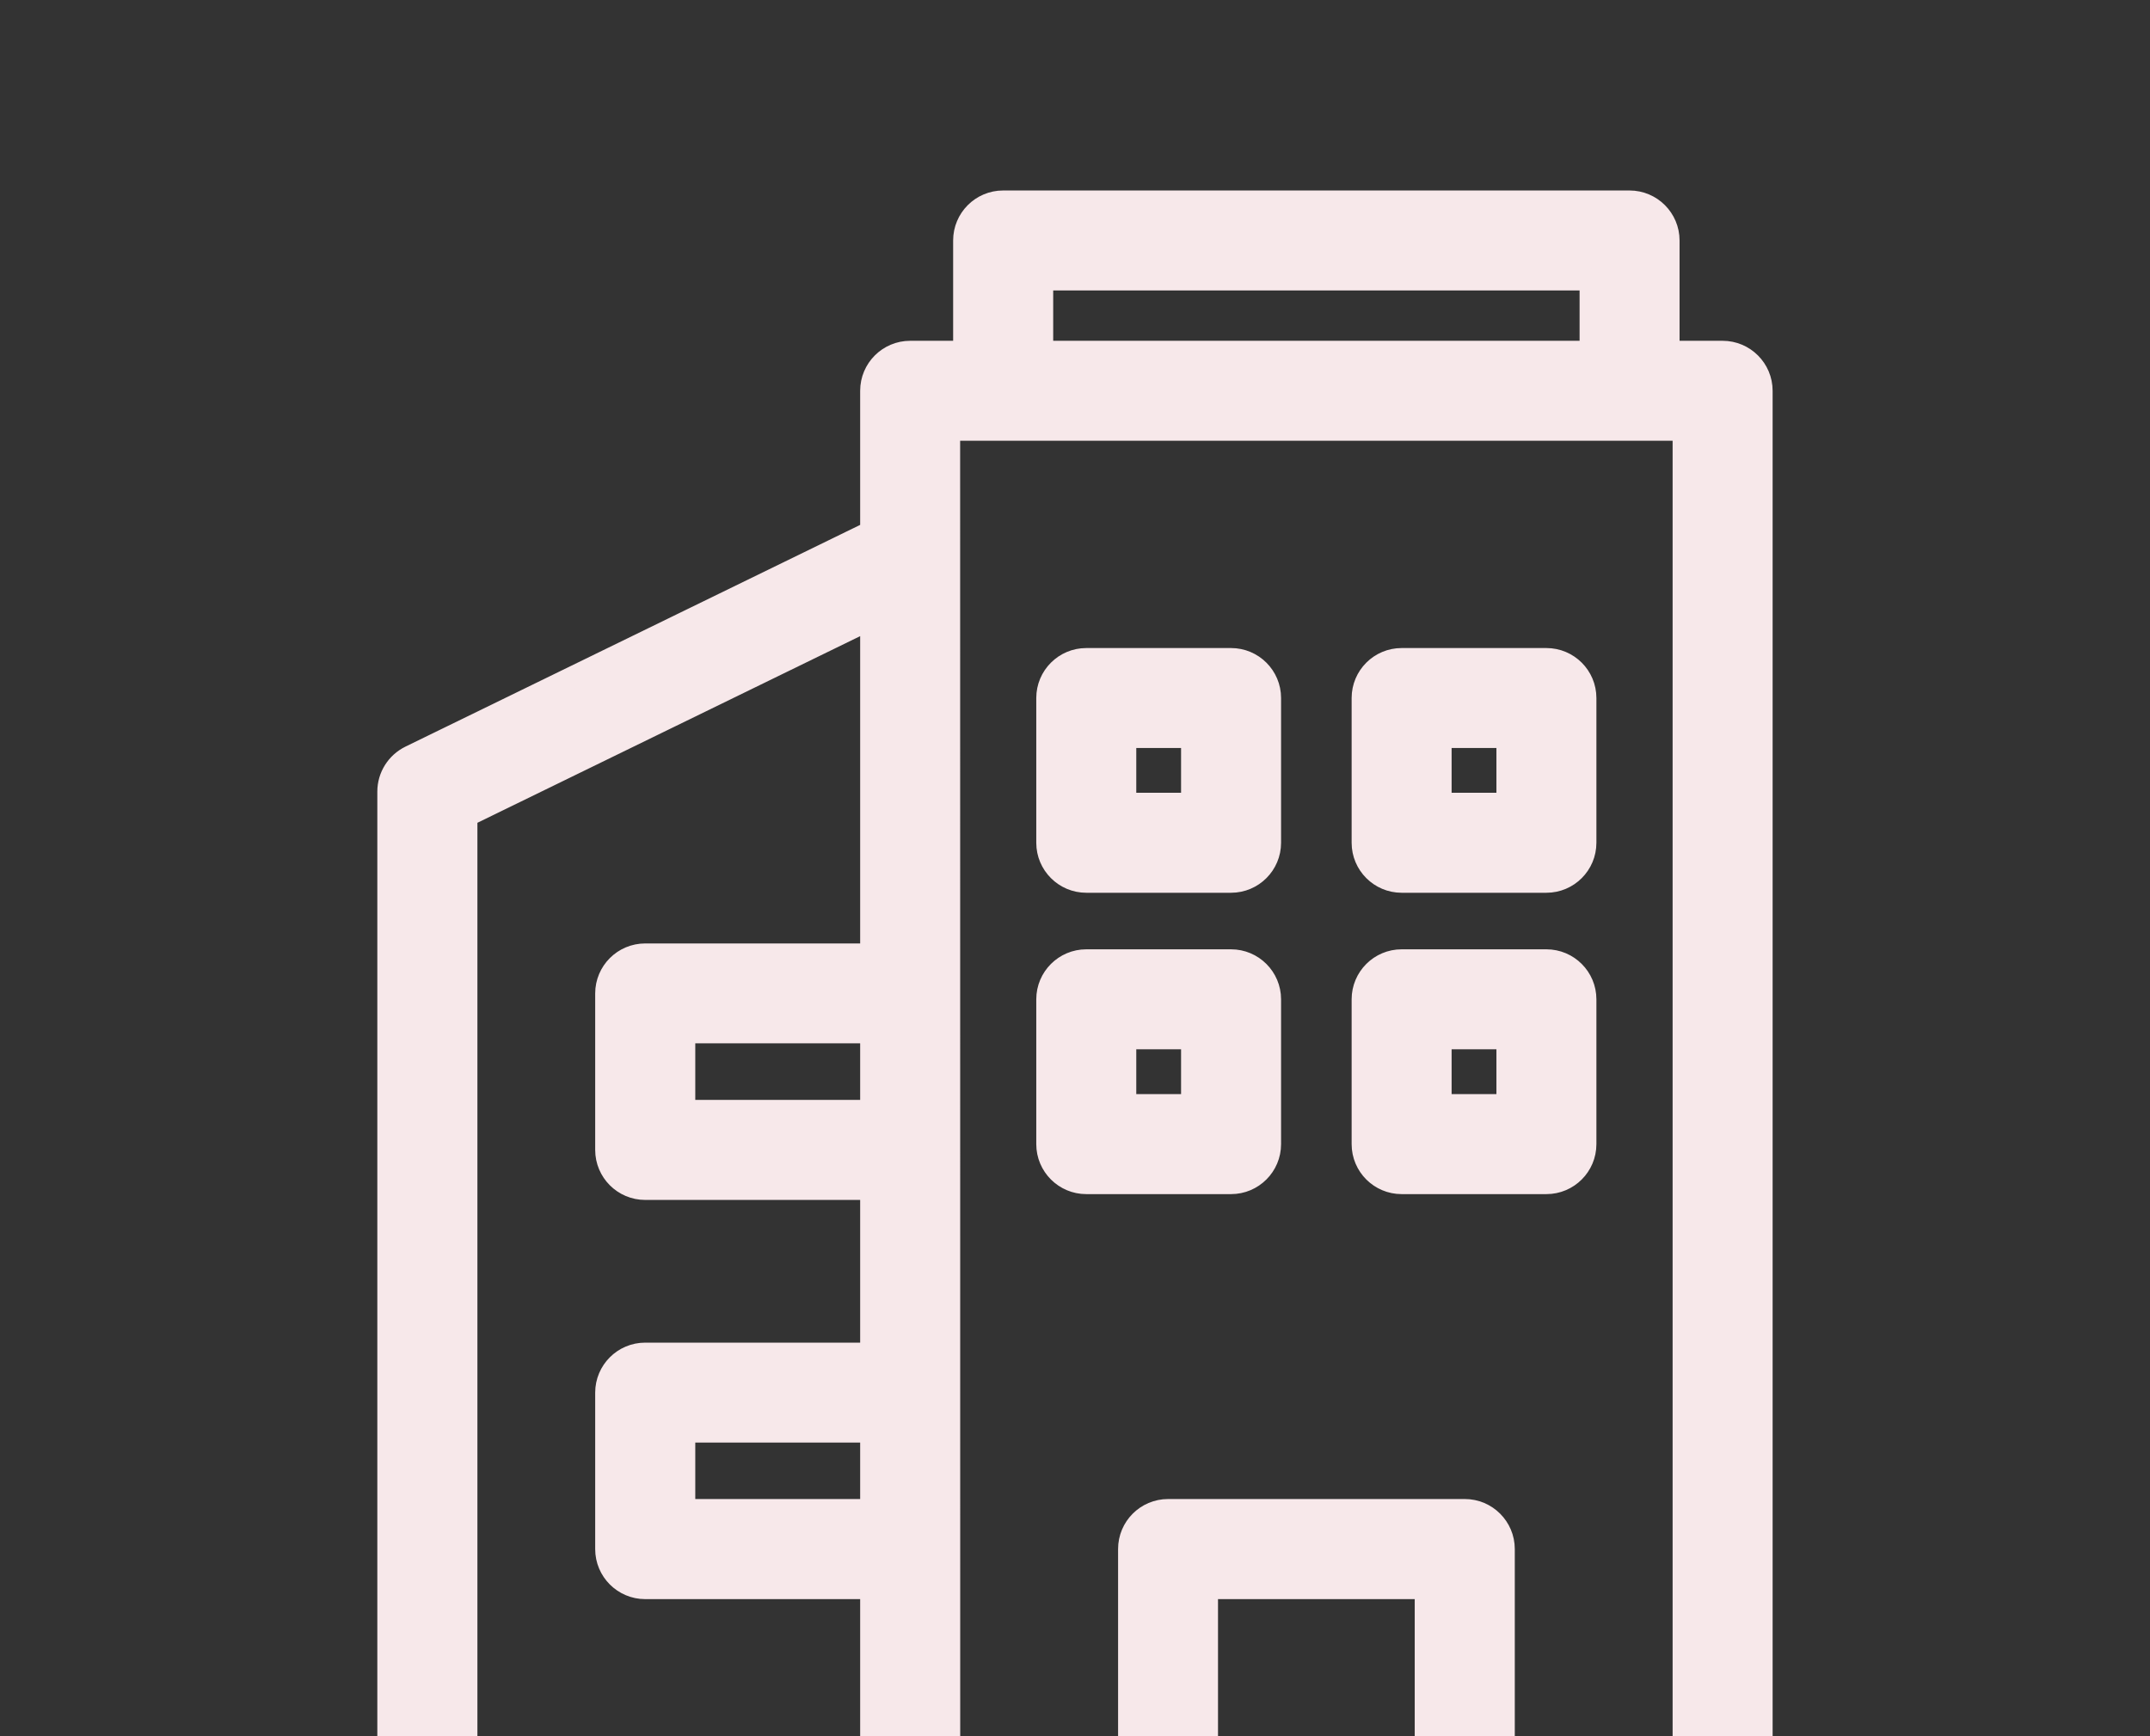 <svg width="78" height="63" viewBox="0 0 78 63" fill="none" xmlns="http://www.w3.org/2000/svg">
<rect x="0" y="0" width="78" height="63" fill="#333333" stroke="none"/>
<mask id="path-1-outside-1_27349_40310" maskUnits="userSpaceOnUse" x="6.312" y="6.312" width="65" height="65" fill="black">
<rect fill="white" x="6.312" y="6.312" width="65" height="65"/>
<path d="M39.409 31.995H44.662C45.442 31.995 46.076 31.361 46.076 30.581V25.328C46.076 24.548 45.442 23.915 44.662 23.915H39.409C38.629 23.915 37.995 24.548 37.995 25.328V30.581C37.995 31.361 38.629 31.995 39.409 31.995ZM40.823 26.742H43.248V29.167H40.823V26.742ZM50.85 31.995H56.102C56.883 31.995 57.516 31.361 57.516 30.581V25.328C57.516 24.548 56.883 23.915 56.102 23.915H50.85C50.07 23.915 49.436 24.548 49.436 25.328V30.581C49.436 31.361 50.07 31.995 50.85 31.995ZM52.263 26.742H54.689V29.167H52.263V26.742ZM39.409 42.93H44.662C45.442 42.93 46.076 42.297 46.076 41.517V36.261C46.076 35.481 45.442 34.847 44.662 34.847H39.409C38.629 34.847 37.995 35.481 37.995 36.261V41.517C37.995 42.297 38.629 42.93 39.409 42.93ZM40.823 37.674H43.248V40.1H40.823V37.674ZM50.85 42.93H56.102C56.883 42.93 57.516 42.297 57.516 41.517V36.261C57.516 35.481 56.883 34.847 56.102 34.847H50.85C50.07 34.847 49.436 35.481 49.436 36.261V41.517C49.436 42.297 50.07 42.93 50.85 42.93ZM52.263 37.674H54.689V40.1H52.263V37.674ZM69.271 67.856H63.909V14.18C63.909 13.4 63.275 12.766 62.495 12.766H60.533V8.726C60.533 7.946 59.899 7.312 59.119 7.312H36.392C35.612 7.312 34.979 7.946 34.979 8.726V12.766H33.02C32.24 12.766 31.606 13.4 31.606 14.18V19.296L14.884 27.452C14.399 27.69 14.089 28.183 14.089 28.723V67.856H8.726C7.946 67.856 7.312 68.49 7.312 69.27C7.312 70.05 7.946 70.684 8.726 70.684H69.274C70.054 70.684 70.688 70.05 70.688 69.27C70.688 68.49 70.054 67.856 69.274 67.856H69.271ZM37.809 10.14H57.706V12.766H37.809V10.14ZM34.433 15.594H61.081V67.857H54.555V56.208C54.555 55.428 53.921 54.794 53.141 54.794H42.376C41.596 54.794 40.963 55.428 40.963 56.208V67.857H34.436L34.433 15.594ZM51.725 67.857H43.788V57.626H51.725V67.857ZM31.606 40.31H24.824V37.459H31.606V40.31ZM31.606 54.795H24.824V51.946H31.606V54.795ZM16.92 29.606L31.606 22.443V34.634H23.407C22.627 34.634 21.993 35.268 21.993 36.048V41.727C21.993 42.507 22.627 43.141 23.407 43.141H31.606V49.119H23.407C22.627 49.119 21.993 49.753 21.993 50.533V56.212C21.993 56.992 22.627 57.626 23.407 57.626H31.606V67.857H16.92V29.606Z"/>
</mask>
<path d="M39.409 31.995H44.662C45.442 31.995 46.076 31.361 46.076 30.581V25.328C46.076 24.548 45.442 23.915 44.662 23.915H39.409C38.629 23.915 37.995 24.548 37.995 25.328V30.581C37.995 31.361 38.629 31.995 39.409 31.995ZM40.823 26.742H43.248V29.167H40.823V26.742ZM50.85 31.995H56.102C56.883 31.995 57.516 31.361 57.516 30.581V25.328C57.516 24.548 56.883 23.915 56.102 23.915H50.85C50.07 23.915 49.436 24.548 49.436 25.328V30.581C49.436 31.361 50.07 31.995 50.85 31.995ZM52.263 26.742H54.689V29.167H52.263V26.742ZM39.409 42.93H44.662C45.442 42.93 46.076 42.297 46.076 41.517V36.261C46.076 35.481 45.442 34.847 44.662 34.847H39.409C38.629 34.847 37.995 35.481 37.995 36.261V41.517C37.995 42.297 38.629 42.93 39.409 42.93ZM40.823 37.674H43.248V40.1H40.823V37.674ZM50.85 42.93H56.102C56.883 42.93 57.516 42.297 57.516 41.517V36.261C57.516 35.481 56.883 34.847 56.102 34.847H50.85C50.07 34.847 49.436 35.481 49.436 36.261V41.517C49.436 42.297 50.07 42.93 50.85 42.93ZM52.263 37.674H54.689V40.1H52.263V37.674ZM69.271 67.856H63.909V14.18C63.909 13.4 63.275 12.766 62.495 12.766H60.533V8.726C60.533 7.946 59.899 7.312 59.119 7.312H36.392C35.612 7.312 34.979 7.946 34.979 8.726V12.766H33.02C32.24 12.766 31.606 13.4 31.606 14.18V19.296L14.884 27.452C14.399 27.69 14.089 28.183 14.089 28.723V67.856H8.726C7.946 67.856 7.312 68.49 7.312 69.27C7.312 70.05 7.946 70.684 8.726 70.684H69.274C70.054 70.684 70.688 70.05 70.688 69.27C70.688 68.49 70.054 67.856 69.274 67.856H69.271ZM37.809 10.14H57.706V12.766H37.809V10.14ZM34.433 15.594H61.081V67.857H54.555V56.208C54.555 55.428 53.921 54.794 53.141 54.794H42.376C41.596 54.794 40.963 55.428 40.963 56.208V67.857H34.436L34.433 15.594ZM51.725 67.857H43.788V57.626H51.725V67.857ZM31.606 40.31H24.824V37.459H31.606V40.31ZM31.606 54.795H24.824V51.946H31.606V54.795ZM16.92 29.606L31.606 22.443V34.634H23.407C22.627 34.634 21.993 35.268 21.993 36.048V41.727C21.993 42.507 22.627 43.141 23.407 43.141H31.606V49.119H23.407C22.627 49.119 21.993 49.753 21.993 50.533V56.212C21.993 56.992 22.627 57.626 23.407 57.626H31.606V67.857H16.92V29.606Z" fill="#F7E8EA"/>
<path d="M39.409 31.995H44.662C45.442 31.995 46.076 31.361 46.076 30.581V25.328C46.076 24.548 45.442 23.915 44.662 23.915H39.409C38.629 23.915 37.995 24.548 37.995 25.328V30.581C37.995 31.361 38.629 31.995 39.409 31.995ZM40.823 26.742H43.248V29.167H40.823V26.742ZM50.85 31.995H56.102C56.883 31.995 57.516 31.361 57.516 30.581V25.328C57.516 24.548 56.883 23.915 56.102 23.915H50.85C50.07 23.915 49.436 24.548 49.436 25.328V30.581C49.436 31.361 50.07 31.995 50.85 31.995ZM52.263 26.742H54.689V29.167H52.263V26.742ZM39.409 42.93H44.662C45.442 42.93 46.076 42.297 46.076 41.517V36.261C46.076 35.481 45.442 34.847 44.662 34.847H39.409C38.629 34.847 37.995 35.481 37.995 36.261V41.517C37.995 42.297 38.629 42.93 39.409 42.93ZM40.823 37.674H43.248V40.1H40.823V37.674ZM50.85 42.93H56.102C56.883 42.93 57.516 42.297 57.516 41.517V36.261C57.516 35.481 56.883 34.847 56.102 34.847H50.85C50.07 34.847 49.436 35.481 49.436 36.261V41.517C49.436 42.297 50.07 42.93 50.85 42.93ZM52.263 37.674H54.689V40.1H52.263V37.674ZM69.271 67.856H63.909V14.18C63.909 13.4 63.275 12.766 62.495 12.766H60.533V8.726C60.533 7.946 59.899 7.312 59.119 7.312H36.392C35.612 7.312 34.979 7.946 34.979 8.726V12.766H33.02C32.24 12.766 31.606 13.4 31.606 14.18V19.296L14.884 27.452C14.399 27.69 14.089 28.183 14.089 28.723V67.856H8.726C7.946 67.856 7.312 68.49 7.312 69.27C7.312 70.05 7.946 70.684 8.726 70.684H69.274C70.054 70.684 70.688 70.05 70.688 69.27C70.688 68.49 70.054 67.856 69.274 67.856H69.271ZM37.809 10.14H57.706V12.766H37.809V10.14ZM34.433 15.594H61.081V67.857H54.555V56.208C54.555 55.428 53.921 54.794 53.141 54.794H42.376C41.596 54.794 40.963 55.428 40.963 56.208V67.857H34.436L34.433 15.594ZM51.725 67.857H43.788V57.626H51.725V67.857ZM31.606 40.31H24.824V37.459H31.606V40.31ZM31.606 54.795H24.824V51.946H31.606V54.795ZM16.92 29.606L31.606 22.443V34.634H23.407C22.627 34.634 21.993 35.268 21.993 36.048V41.727C21.993 42.507 22.627 43.141 23.407 43.141H31.606V49.119H23.407C22.627 49.119 21.993 49.753 21.993 50.533V56.212C21.993 56.992 22.627 57.626 23.407 57.626H31.606V67.857H16.92V29.606Z" stroke="#F7E8EA" stroke-width="0.8" stroke-linejoin="round" mask="url(#path-1-outside-1_27349_40310)"/>
</svg>

